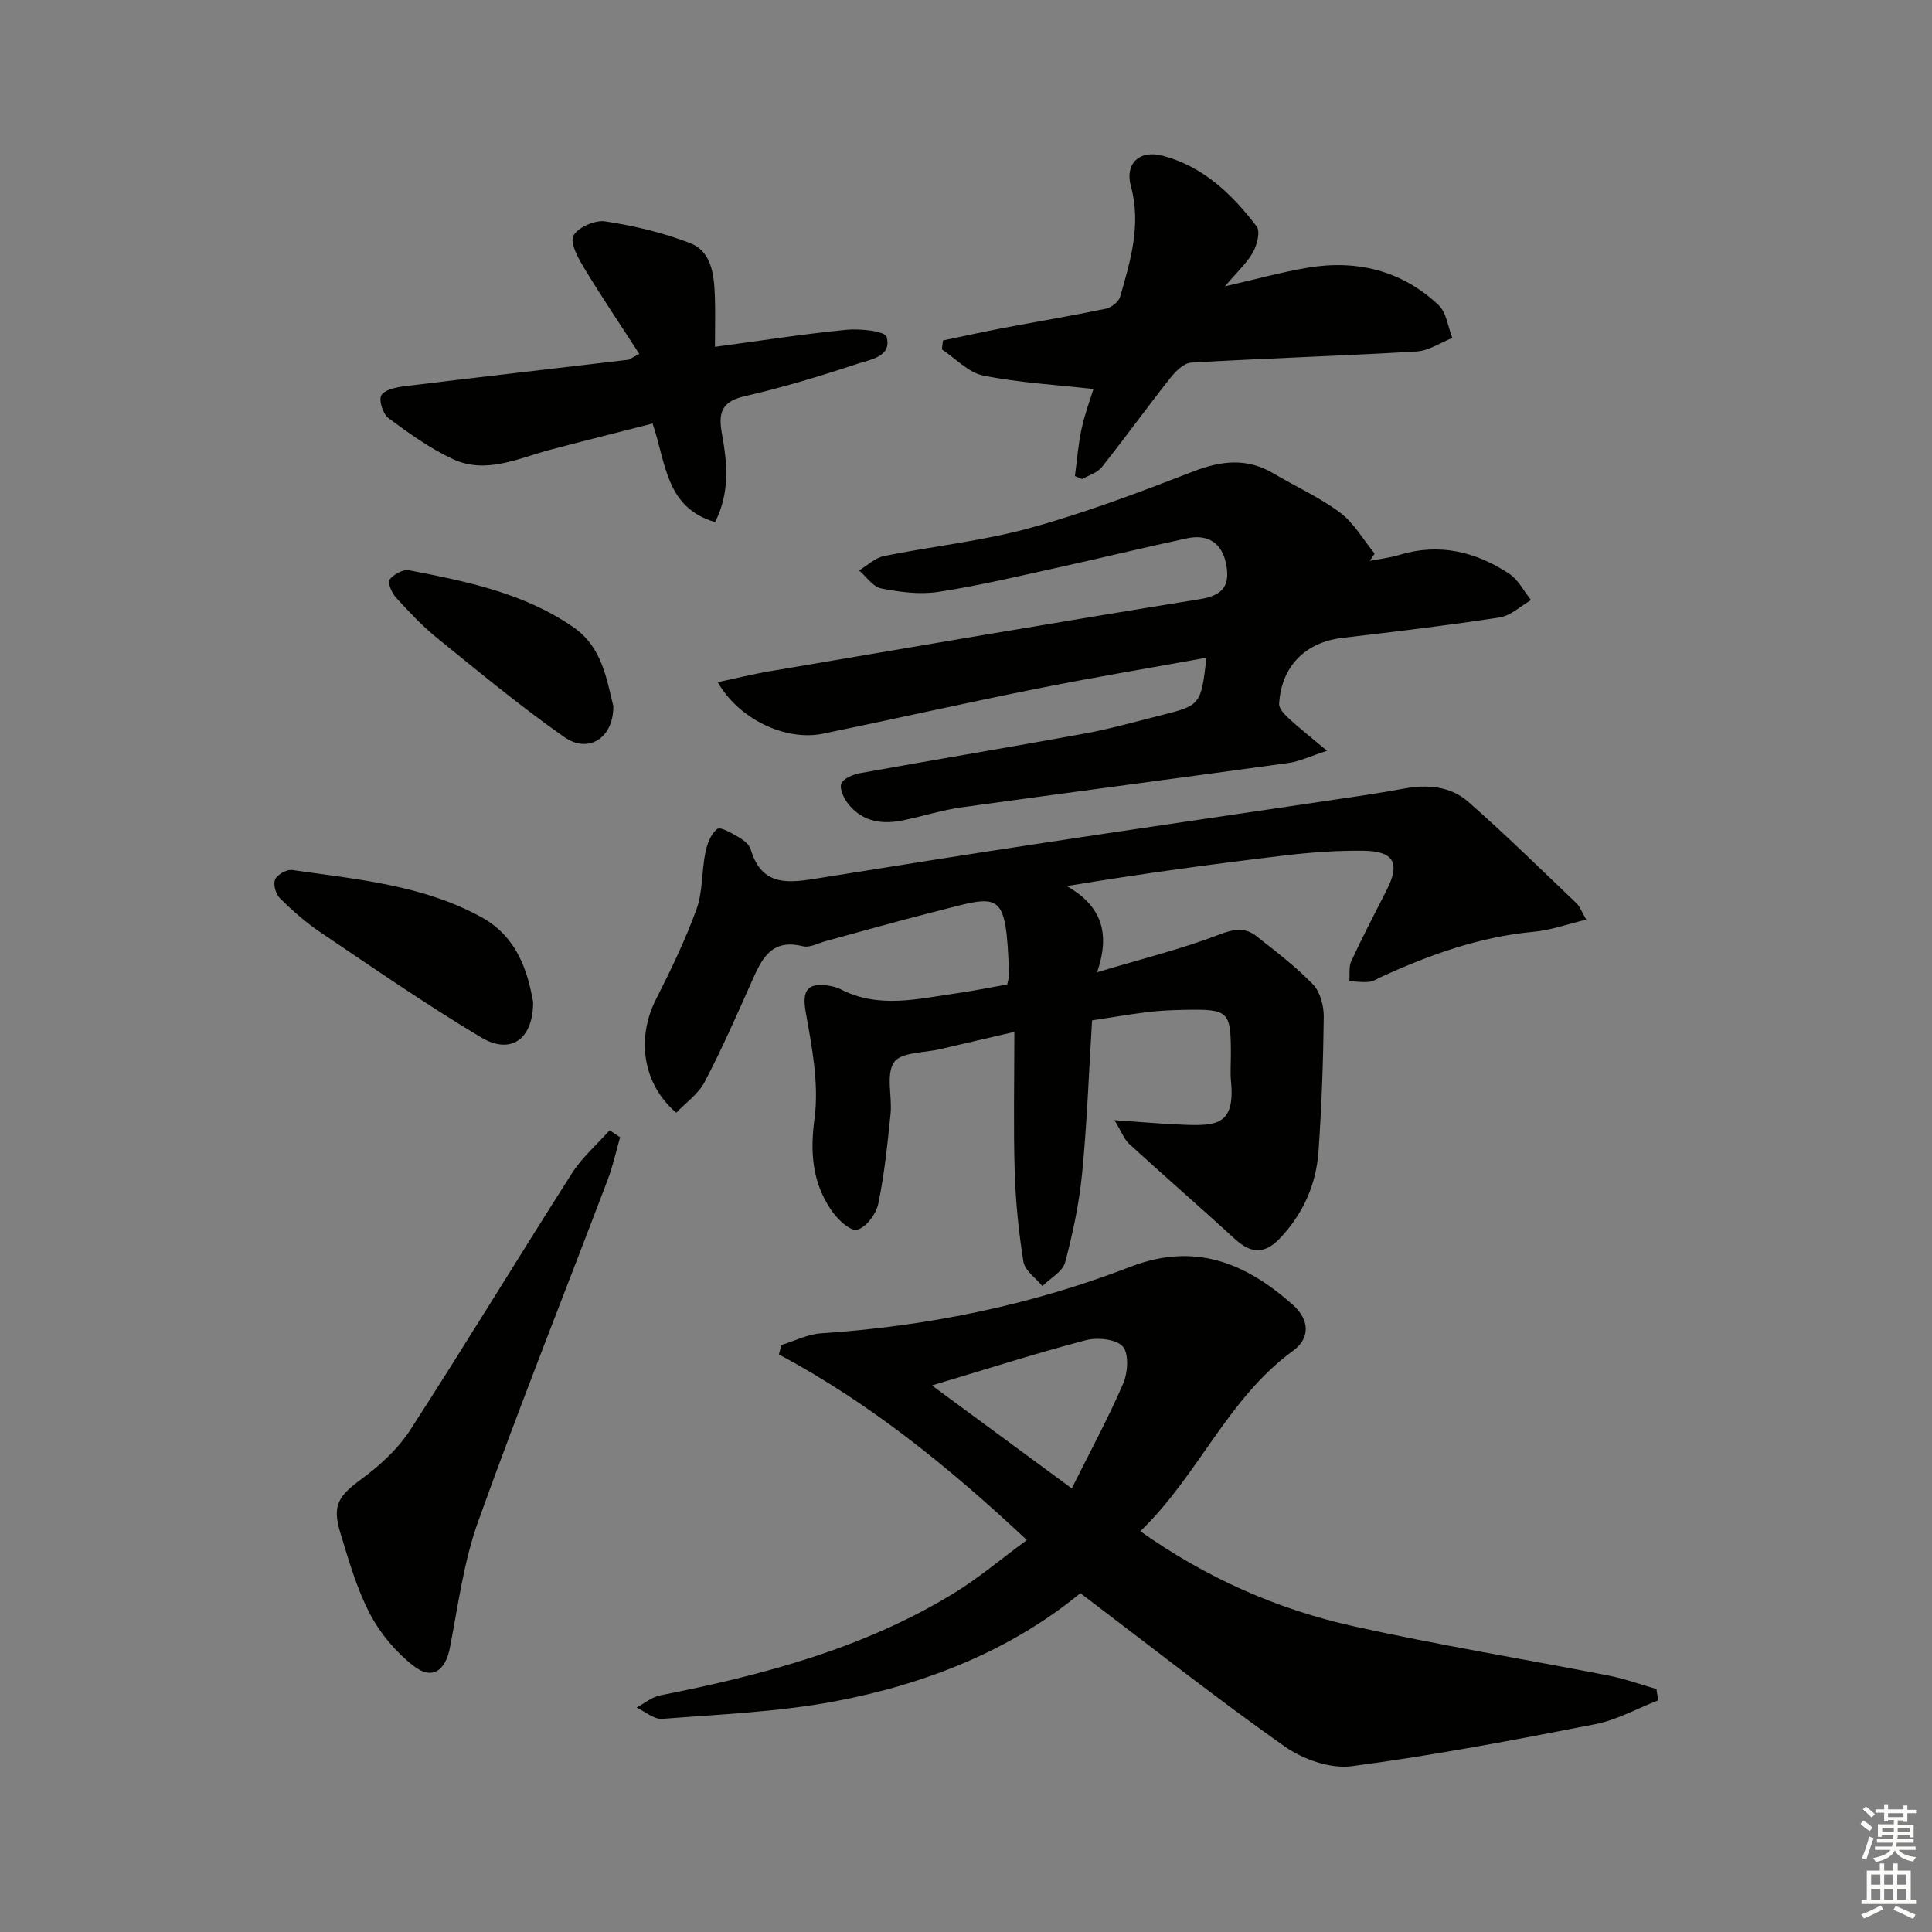 <svg enable-background="new 0 0 400 400" viewBox="0 0 400 400" xmlns="http://www.w3.org/2000/svg"><rect x="0" y="0" width="400" height="400" fill="#808080" stroke="none"/><g fill="#010100"><path d="m328.42 190.4c-3.91.94-7.33 2.19-10.83 2.51-11.09 1.02-21.35 4.66-31.36 9.23-.91.41-1.8 1.02-2.75 1.13-1.35.16-2.74-.07-4.11-.13.11-1.4-.15-2.98.41-4.18 2.31-4.97 4.85-9.84 7.34-14.73 2.8-5.51 1.5-8.02-4.84-8.09-5.47-.07-10.97.34-16.41.99-14.82 1.76-29.61 3.77-44.99 6.32 6.76 3.9 9.23 9.25 6.25 17.85 9.3-2.79 17.45-4.79 25.23-7.78 3.04-1.17 5.34-1.6 7.74.28 4.05 3.18 8.19 6.33 11.75 10.02 1.49 1.55 2.24 4.44 2.22 6.7-.11 9.31-.44 18.62-1.09 27.9-.48 6.8-3.15 12.8-7.9 17.87-3.18 3.4-6.03 3.32-9.38.25-7.24-6.63-14.66-13.06-21.9-19.69-1.07-.98-1.61-2.55-3.06-4.93 5.66.38 10.04.79 14.42.95 6.62.24 10.58.07 9.71-8.97-.18-1.82-.03-3.66-.03-5.5 0-9.13-.37-9.5-9.76-9.32-2.49.05-5 .16-7.47.46-3.75.46-7.48 1.11-11.51 1.72-.66 10.76-1.04 21.2-2.05 31.58-.61 6.24-1.91 12.46-3.53 18.52-.51 1.92-3.08 3.29-4.71 4.91-1.36-1.67-3.62-3.2-3.92-5.05-1-6.2-1.62-12.5-1.81-18.79-.28-9.3-.07-18.61-.07-28.78-5.79 1.34-10.57 2.43-15.33 3.56-3.33.79-8.15.61-9.58 2.72-1.73 2.55-.35 7.07-.72 10.7-.64 6.25-1.27 12.53-2.56 18.66-.44 2.1-2.61 4.95-4.41 5.31-1.49.3-4.1-2.25-5.35-4.11-3.88-5.74-4.37-11.86-3.42-18.96.95-7.13-.53-14.72-1.82-21.95-.73-4.11.05-6.09 4.3-5.57.98.12 2.01.34 2.88.78 7.93 4.12 16.07 1.99 24.17.84 3.44-.49 6.86-1.19 10.36-1.81.16-.8.41-1.44.39-2.07-.67-18.07-1.67-16.45-15.8-12.88-7.4 1.87-14.73 3.97-22.1 5.96-1.6.43-3.38 1.44-4.8 1.08-6.61-1.67-8.56 2.75-10.64 7.43-3.1 6.97-6.17 13.96-9.71 20.7-1.3 2.47-3.89 4.27-5.86 6.34-6.98-5.96-8.29-15.43-4.18-23.52 3.08-6.06 6.05-12.23 8.37-18.6 1.32-3.64 1.05-7.82 1.83-11.69.36-1.79 1.13-3.93 2.46-4.93.7-.53 3.08.91 4.54 1.75.97.56 2.11 1.48 2.4 2.47 2.31 7.92 8.16 6.91 14.18 5.94 15.41-2.48 30.82-4.92 46.25-7.26 19.36-2.94 38.74-5.75 58.1-8.63 5.58-.83 11.17-1.61 16.72-2.64 4.84-.9 9.6-.5 13.25 2.69 7.75 6.78 15.09 14.03 22.55 21.13.64.66.98 1.67 1.94 3.31z"/><path d="m343.31 352.04c-4.33 1.68-8.53 4.05-13.01 4.93-16.75 3.27-33.54 6.48-50.45 8.7-4.42.58-10.09-1.42-13.88-4.09-14.25-10.06-27.96-20.88-42.29-31.73-14.42 11.86-32.1 18.89-51.02 22.43-11.67 2.18-23.68 2.66-35.56 3.59-1.7.13-3.53-1.51-5.3-2.34 1.62-.86 3.15-2.18 4.87-2.52 21.26-4.2 42.09-9.69 60.8-21.14 5.07-3.1 9.65-6.99 15.13-11.02-16.03-15.01-32.41-28.32-51.34-38.43.18-.65.35-1.3.53-1.95 2.73-.84 5.43-2.24 8.2-2.42 22.03-1.46 43.47-5.83 64.01-13.76 13.44-5.19 23.94-.8 33.7 7.89 3.39 3.02 3.64 6.85.03 9.47-13.59 9.89-19.66 25.87-31.64 37.37 13.77 9.74 28.44 16.2 44.21 19.69 17.48 3.87 35.17 6.77 52.75 10.2 3.35.66 6.6 1.84 9.9 2.79.12.79.24 1.57.36 2.34zm-150.37-65.2c10.08 7.42 19.06 14.04 28.96 21.32 3.9-7.83 7.6-14.63 10.64-21.71.97-2.26 1.23-6.2-.09-7.68-1.37-1.54-5.26-1.91-7.66-1.29-10.2 2.67-20.25 5.9-31.85 9.36z"/><path d="m148.6 141.24c3.74-.79 7.15-1.65 10.62-2.24 29.75-5.05 59.48-10.16 89.27-14.96 4.88-.79 6.22-2.96 5.35-7.34-.83-4.17-3.68-6.2-8.08-5.25-9.08 1.94-18.1 4.16-27.17 6.15-8.1 1.78-16.18 3.71-24.37 4.95-3.82.58-7.94.03-11.78-.72-1.7-.33-3.07-2.43-4.58-3.73 1.72-1.03 3.32-2.61 5.17-2.98 10.06-2.04 20.37-3.1 30.24-5.81 11.48-3.16 22.69-7.41 33.81-11.71 5.84-2.26 11.15-2.83 16.66.46 4.56 2.72 9.51 4.91 13.72 8.08 2.88 2.16 4.8 5.61 7.15 8.48-.34.5-.68 1-1.02 1.5 2.04-.4 4.13-.63 6.11-1.23 8.26-2.52 15.82-.69 22.76 3.89 1.89 1.25 3.04 3.61 4.53 5.46-2.16 1.24-4.21 3.24-6.51 3.59-10.83 1.67-21.71 2.96-32.59 4.24-7.61.9-12.6 5.86-13.06 13.63-.06.96 1.05 2.17 1.9 2.95 2.15 1.99 4.45 3.8 8.02 6.79-3.58 1.16-5.71 2.21-7.94 2.52-22.52 3.11-45.06 6.05-67.58 9.17-4.09.57-8.08 1.83-12.14 2.69-4.32.92-8.37.39-11.34-3.21-.96-1.16-1.95-3.13-1.59-4.31.33-1.06 2.43-1.96 3.88-2.22 15.49-2.8 31.01-5.37 46.5-8.2 5.21-.95 10.33-2.41 15.48-3.7 8.61-2.15 8.6-2.17 9.77-12.01-11.85 2.15-23.56 4.1-35.19 6.43-14.78 2.95-29.48 6.27-44.24 9.31-7.71 1.57-17.39-2.99-21.76-10.67z"/><path d="m253.61 59.28c6.46-1.48 11.71-2.94 17.04-3.84 10.22-1.73 19.56.54 27.19 7.72 1.64 1.54 1.93 4.5 2.85 6.81-2.46.97-4.88 2.65-7.39 2.8-15.56.92-31.14 1.4-46.69 2.31-1.51.09-3.22 1.8-4.31 3.18-4.82 6.09-9.37 12.4-14.2 18.48-.92 1.16-2.68 1.64-4.06 2.44-.5-.21-.99-.41-1.49-.62.44-3.26.68-6.57 1.38-9.78.69-3.18 1.85-6.25 2.46-8.24-7.73-.87-15.39-1.29-22.84-2.79-3.08-.62-5.71-3.54-8.54-5.41.07-.62.15-1.23.22-1.85 4.07-.85 8.13-1.75 12.21-2.53 7.16-1.36 14.36-2.56 21.5-4.04 1.14-.24 2.66-1.42 2.96-2.46 2.16-7.48 4.42-14.95 2.23-22.94-1.26-4.57 1.72-7.54 6.53-6.29 8.41 2.19 14.46 7.98 19.53 14.68.78 1.04.07 3.83-.79 5.34-1.27 2.24-3.28 4.06-5.79 7.03z"/><path d="m132.36 73.27c-3.9-6.03-7.77-11.75-11.34-17.65-1.26-2.09-3.06-5.24-2.31-6.78.85-1.74 4.47-3.33 6.58-3.01 5.97.91 11.98 2.33 17.6 4.51 4.34 1.68 4.93 6.36 5.1 10.61.14 3.45.03 6.91.03 10.86 9.51-1.27 18.34-2.67 27.22-3.53 2.83-.27 7.98.26 8.32 1.46 1.14 4.13-3.35 4.69-6.04 5.58-7.7 2.55-15.5 4.92-23.4 6.73-4.82 1.11-5.42 3.53-4.65 7.76 1.09 6.01 1.7 12.12-1.42 18.28-10.25-2.98-10.15-12.25-12.94-20.4-7.09 1.81-14.1 3.56-21.08 5.4-6.69 1.76-13.38 5.18-20.31 1.94-4.71-2.2-9.04-5.31-13.24-8.42-1.16-.86-2.08-3.57-1.56-4.71.52-1.13 2.97-1.7 4.65-1.91 15.48-1.9 30.99-3.67 46.48-5.5.28-.03.55-.29 2.31-1.22z"/><path d="m128.39 235.45c-.85 2.94-1.49 5.96-2.58 8.82-8.95 23.57-18.3 46.99-26.81 70.72-2.99 8.33-4.15 17.34-5.84 26.1-.93 4.84-3.66 6.83-7.54 3.82-3.65-2.83-6.91-6.72-9.05-10.82-2.73-5.23-4.38-11.08-6.12-16.78-1.74-5.72-.33-7.62 4.48-11.16 3.79-2.79 7.48-6.2 10.02-10.11 11.36-17.57 22.21-35.48 33.46-53.12 2.1-3.29 5.17-5.95 7.8-8.9.73.46 1.45.94 2.18 1.43z"/><path d="m110.38 207.49c-.02 7.76-4.68 10.93-10.76 7.3-11.36-6.79-22.27-14.35-33.26-21.75-3.01-2.03-5.78-4.47-8.37-7.02-.87-.86-1.48-2.9-1.04-3.91.44-1.02 2.41-2.15 3.53-1.99 13.41 1.95 27.05 3.08 39.26 9.81 7.29 4.05 9.5 11.05 10.64 17.56z"/><path d="m126.98 146.19c.08 6.55-5.11 9.94-10.14 6.42-9.09-6.36-17.66-13.49-26.3-20.48-3.09-2.5-5.84-5.44-8.53-8.38-.88-.96-1.82-3.16-1.38-3.74.85-1.09 2.83-2.19 4.08-1.94 11.89 2.3 23.79 4.71 34.02 11.8 5.91 4.08 6.85 10.65 8.25 16.32z"/></g><path d="m385.2 377.6.6-.7c.6.4 1.3.9 1.9 1.5l-.6.7c-.8-.5-1.4-1-1.9-1.5zm.3 7.1c.6-1.4 1.1-2.9 1.5-4.5.3.1.6.3.9.4-.5 1.4-1 2.9-1.5 4.4zm.2-10.1.6-.6c.7.5 1.3 1.1 1.9 1.6l-.7.7c-.6-.6-1.2-1.2-1.8-1.7zm8.4-.8h.8v.9h1.8v.7h-1.8v1.8h-.8v-.3h-1.2v.9h3.3v2.6h-.8v-.4h-2.5c0 .3 0 .6-.1.8h3.4v.7h-3.5c0 .3-.1.6-.1.8h4v.7h-3.5c.7.9 1.9 1.3 3.6 1.5-.2.2-.4.5-.6.9-1.9-.3-3.2-1.1-3.8-2.3-.5 1.1-1.8 2-3.9 2.4-.2-.3-.4-.5-.6-.8 1.9-.4 3.1-.9 3.6-1.7h-3.2v-.7h3.5c.1-.2.1-.5.2-.8h-3.3v-.7h3.4c0-.2 0-.5 0-.8h-2.4v.3h-.8v-2.6h3.3v-.9h-1.2v.3h-.8v-1.8h-1.8v-.7h1.8v-.9h.8v.9h3.2zm-4.4 5.5h2.4c0-.3 0-.6 0-.9h-2.4zm1.2-3.1h3.2v-.8h-3.2zm4.4 2.2h-2.4v.9h2.5v-.9z" fill="#fbfcfa"/><path d="m389.2 385.8h.9v1.5h1.9v-1.5h.9v1.5h2.7v6h1.1v.9h-11.3v-.9h1.1v-6h2.7zm.2 8.7.5.8c-1.2.6-2.5 1.3-4 1.9-.2-.3-.3-.6-.6-.8 1.6-.6 3-1.3 4.1-1.9zm-2-4.3h1.9v-2.1h-1.9zm0 3.1h1.9v-2.2h-1.9zm2.7-3.1h1.9v-2.1h-1.9zm0 3.1h1.9v-2.2h-1.9zm2.4 1.3c1.4.6 2.7 1.2 4.1 1.8l-.5.9c-1.5-.7-2.8-1.4-4.1-1.9zm2.2-6.5h-1.9v2.1h1.9zm-1.9 5.2h1.9v-2.2h-1.9z" fill="#fbfcfa"/></svg>